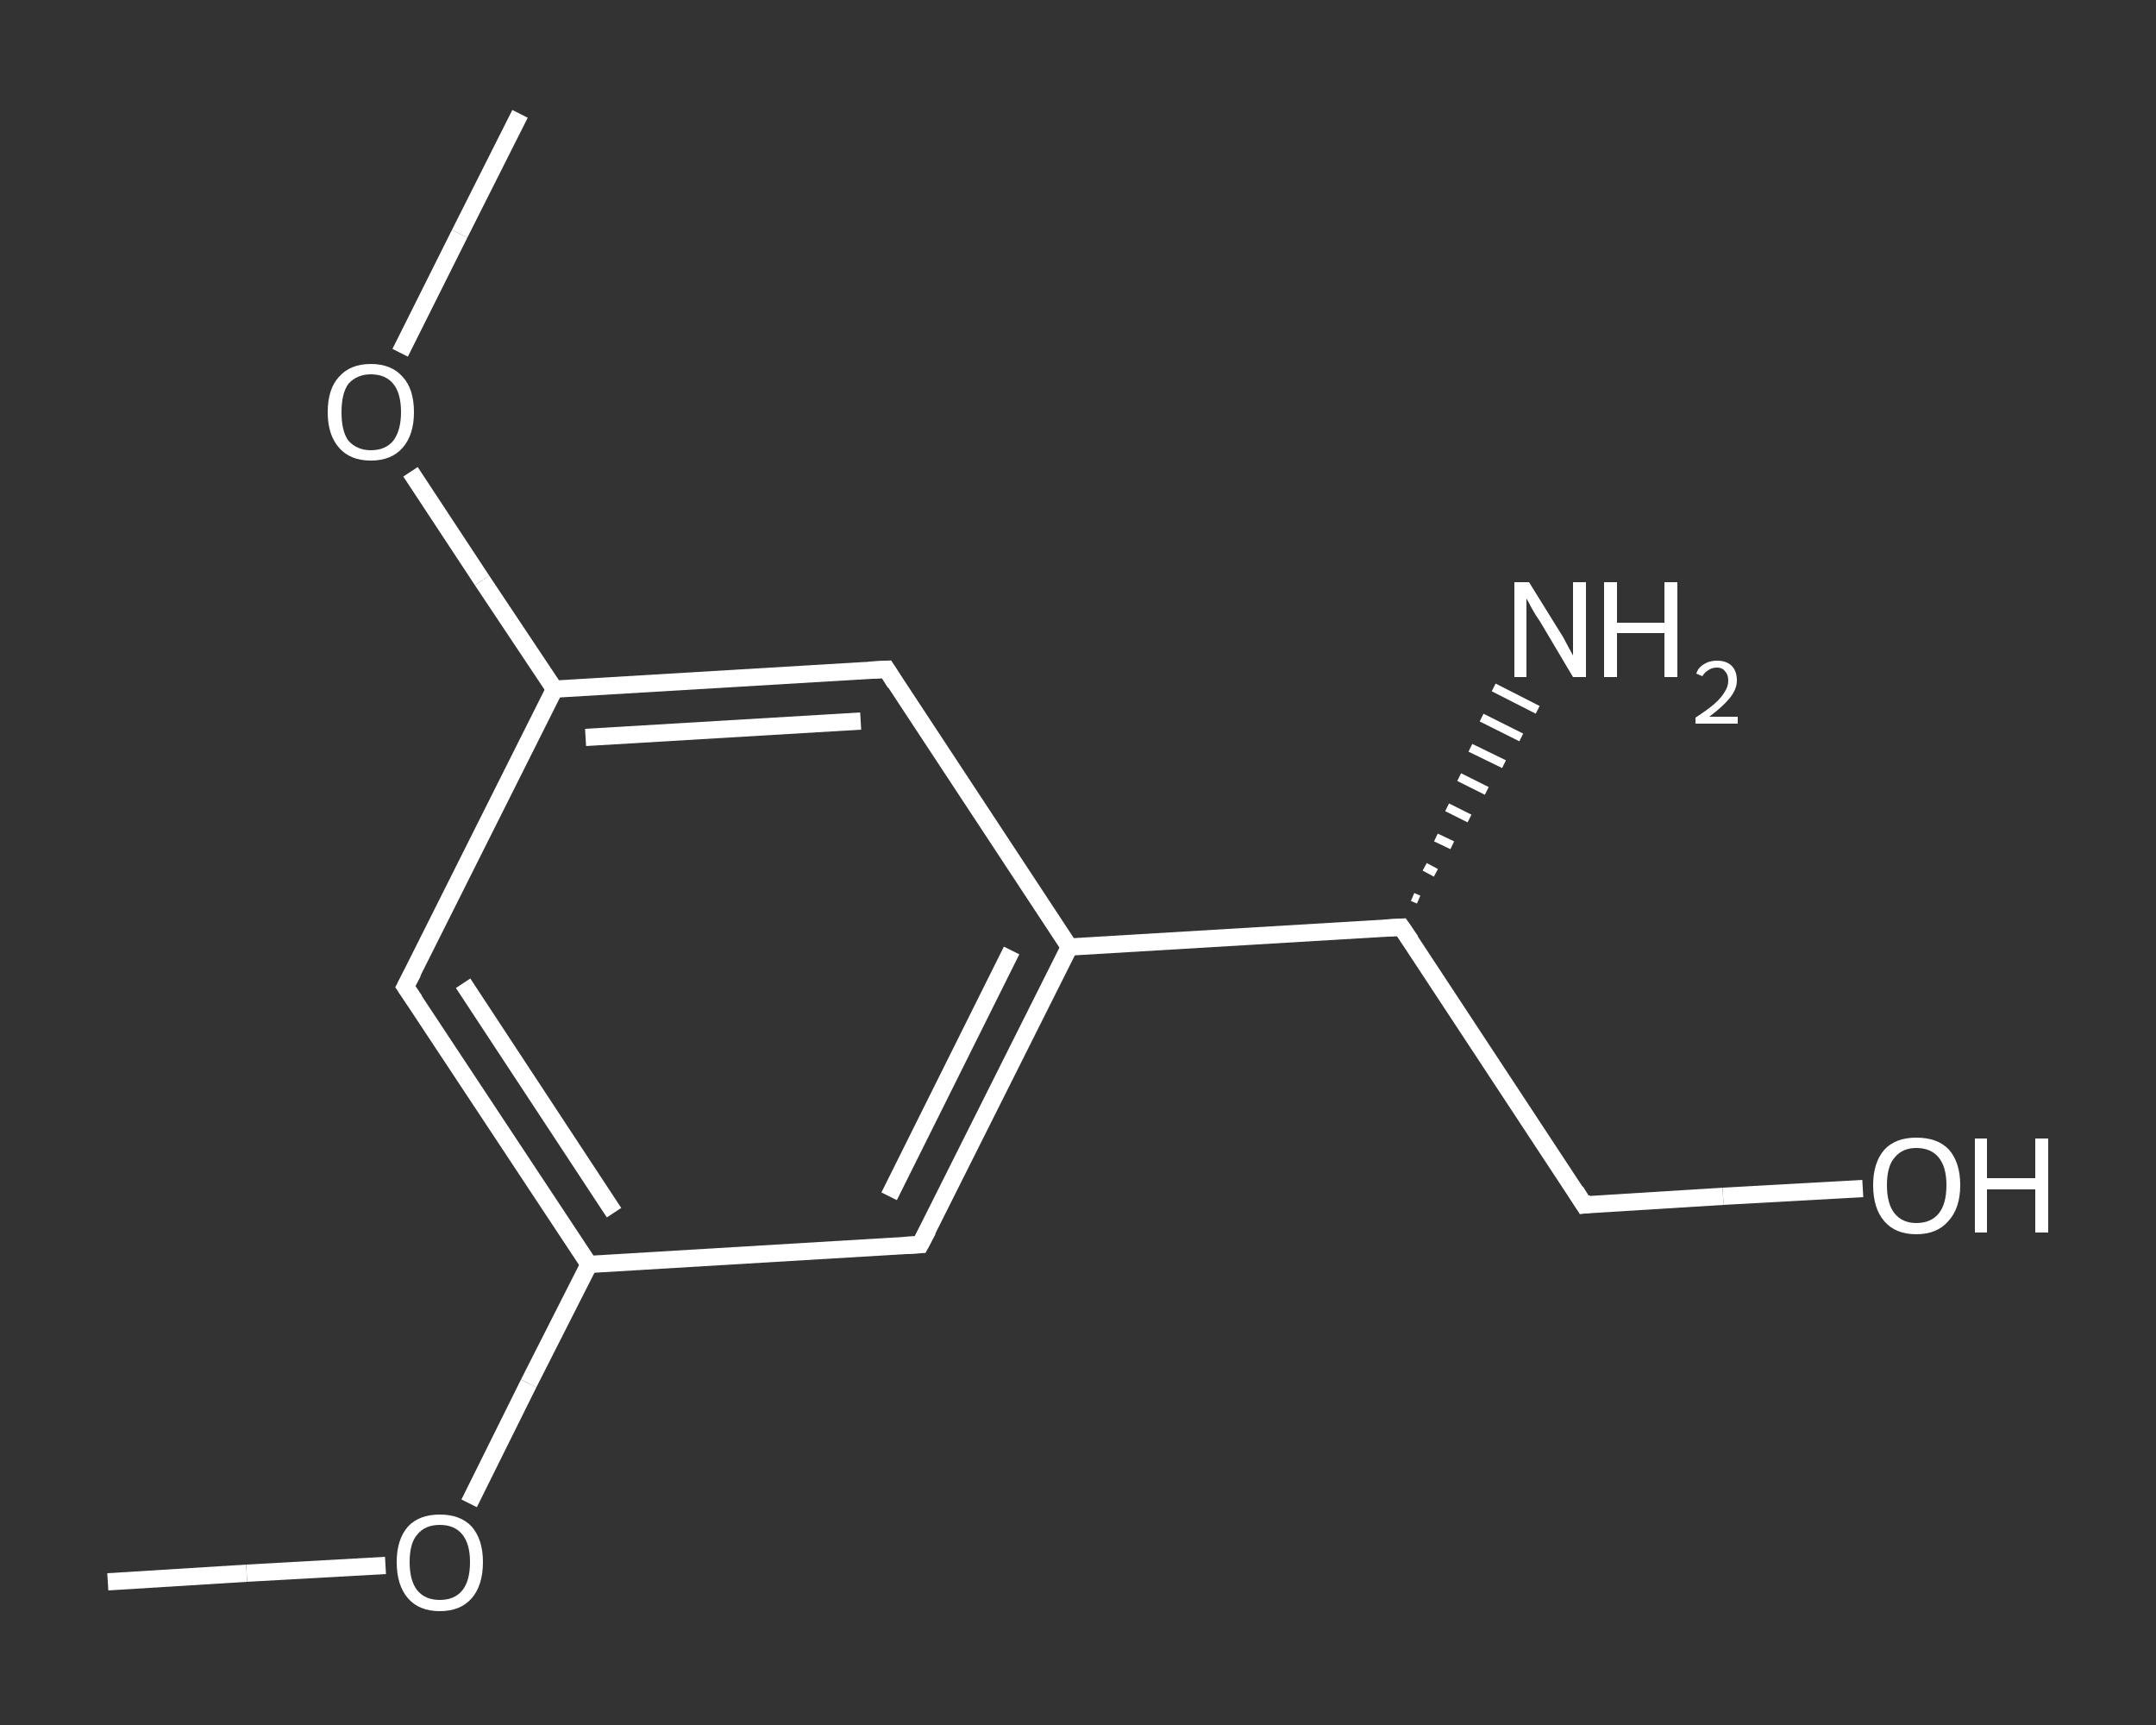 <?xml version='1.0' encoding='iso-8859-1'?>
<svg version='1.1' baseProfile='full'
              xmlns='http://www.w3.org/2000/svg'
                      xmlns:rdkit='http://www.rdkit.org/xml'
                      xmlns:xlink='http://www.w3.org/1999/xlink'
                  xml:space='preserve'
width='250px' height='200px' viewBox='0 0 250 200'>
<rect x="0" y="0" width="250" height="200" fill="#333333" stroke="none"/>
<!-- END OF HEADER -->
<rect style='opacity:1.0;fill:transparent;stroke:none' width='250.0' height='200.0' x='0.0' y='0.0'> </rect>
<path class='bond-0 atom-0 atom-1' d='M 12.5,183.4 L 28.6,182.4' style='fill:none;fill-rule:evenodd;stroke:#FFFFFF;stroke-width:2.0px;stroke-linecap:butt;stroke-linejoin:miter;stroke-opacity:1' />
<path class='bond-0 atom-0 atom-1' d='M 28.6,182.4 L 44.7,181.5' style='fill:none;fill-rule:evenodd;stroke:#FFFFFF;stroke-width:2.0px;stroke-linecap:butt;stroke-linejoin:miter;stroke-opacity:1' />
<path class='bond-1 atom-1 atom-2' d='M 54.4,174.3 L 61.3,160.4' style='fill:none;fill-rule:evenodd;stroke:#FFFFFF;stroke-width:2.0px;stroke-linecap:butt;stroke-linejoin:miter;stroke-opacity:1' />
<path class='bond-1 atom-1 atom-2' d='M 61.3,160.4 L 68.3,146.6' style='fill:none;fill-rule:evenodd;stroke:#FFFFFF;stroke-width:2.0px;stroke-linecap:butt;stroke-linejoin:miter;stroke-opacity:1' />
<path class='bond-2 atom-2 atom-3' d='M 68.3,146.6 L 47.0,114.4' style='fill:none;fill-rule:evenodd;stroke:#FFFFFF;stroke-width:2.0px;stroke-linecap:butt;stroke-linejoin:miter;stroke-opacity:1' />
<path class='bond-2 atom-2 atom-3' d='M 71.2,140.6 L 53.7,114.0' style='fill:none;fill-rule:evenodd;stroke:#FFFFFF;stroke-width:2.0px;stroke-linecap:butt;stroke-linejoin:miter;stroke-opacity:1' />
<path class='bond-3 atom-3 atom-4' d='M 47.0,114.4 L 64.3,79.9' style='fill:none;fill-rule:evenodd;stroke:#FFFFFF;stroke-width:2.0px;stroke-linecap:butt;stroke-linejoin:miter;stroke-opacity:1' />
<path class='bond-4 atom-4 atom-5' d='M 64.3,79.9 L 55.9,67.3' style='fill:none;fill-rule:evenodd;stroke:#FFFFFF;stroke-width:2.0px;stroke-linecap:butt;stroke-linejoin:miter;stroke-opacity:1' />
<path class='bond-4 atom-4 atom-5' d='M 55.9,67.3 L 47.6,54.7' style='fill:none;fill-rule:evenodd;stroke:#FFFFFF;stroke-width:2.0px;stroke-linecap:butt;stroke-linejoin:miter;stroke-opacity:1' />
<path class='bond-5 atom-5 atom-6' d='M 46.4,40.9 L 53.3,27.1' style='fill:none;fill-rule:evenodd;stroke:#FFFFFF;stroke-width:2.0px;stroke-linecap:butt;stroke-linejoin:miter;stroke-opacity:1' />
<path class='bond-5 atom-5 atom-6' d='M 53.3,27.1 L 60.3,13.2' style='fill:none;fill-rule:evenodd;stroke:#FFFFFF;stroke-width:2.0px;stroke-linecap:butt;stroke-linejoin:miter;stroke-opacity:1' />
<path class='bond-6 atom-4 atom-7' d='M 64.3,79.9 L 102.8,77.6' style='fill:none;fill-rule:evenodd;stroke:#FFFFFF;stroke-width:2.0px;stroke-linecap:butt;stroke-linejoin:miter;stroke-opacity:1' />
<path class='bond-6 atom-4 atom-7' d='M 67.9,85.5 L 99.8,83.6' style='fill:none;fill-rule:evenodd;stroke:#FFFFFF;stroke-width:2.0px;stroke-linecap:butt;stroke-linejoin:miter;stroke-opacity:1' />
<path class='bond-7 atom-7 atom-8' d='M 102.8,77.6 L 124.0,109.8' style='fill:none;fill-rule:evenodd;stroke:#FFFFFF;stroke-width:2.0px;stroke-linecap:butt;stroke-linejoin:miter;stroke-opacity:1' />
<path class='bond-8 atom-8 atom-9' d='M 124.0,109.8 L 162.5,107.5' style='fill:none;fill-rule:evenodd;stroke:#FFFFFF;stroke-width:2.0px;stroke-linecap:butt;stroke-linejoin:miter;stroke-opacity:1' />
<path class='bond-9 atom-9 atom-10' d='M 163.8,104.0 L 164.5,104.3' style='fill:none;fill-rule:evenodd;stroke:#FFFFFF;stroke-width:1.0px;stroke-linecap:butt;stroke-linejoin:miter;stroke-opacity:1' />
<path class='bond-9 atom-9 atom-10' d='M 165.2,100.5 L 166.5,101.2' style='fill:none;fill-rule:evenodd;stroke:#FFFFFF;stroke-width:1.0px;stroke-linecap:butt;stroke-linejoin:miter;stroke-opacity:1' />
<path class='bond-9 atom-9 atom-10' d='M 166.5,97.1 L 168.4,98.0' style='fill:none;fill-rule:evenodd;stroke:#FFFFFF;stroke-width:1.0px;stroke-linecap:butt;stroke-linejoin:miter;stroke-opacity:1' />
<path class='bond-9 atom-9 atom-10' d='M 167.8,93.6 L 170.4,94.9' style='fill:none;fill-rule:evenodd;stroke:#FFFFFF;stroke-width:1.0px;stroke-linecap:butt;stroke-linejoin:miter;stroke-opacity:1' />
<path class='bond-9 atom-9 atom-10' d='M 169.2,90.1 L 172.4,91.7' style='fill:none;fill-rule:evenodd;stroke:#FFFFFF;stroke-width:1.0px;stroke-linecap:butt;stroke-linejoin:miter;stroke-opacity:1' />
<path class='bond-9 atom-9 atom-10' d='M 170.5,86.7 L 174.4,88.6' style='fill:none;fill-rule:evenodd;stroke:#FFFFFF;stroke-width:1.0px;stroke-linecap:butt;stroke-linejoin:miter;stroke-opacity:1' />
<path class='bond-9 atom-9 atom-10' d='M 171.8,83.2 L 176.4,85.5' style='fill:none;fill-rule:evenodd;stroke:#FFFFFF;stroke-width:1.0px;stroke-linecap:butt;stroke-linejoin:miter;stroke-opacity:1' />
<path class='bond-9 atom-9 atom-10' d='M 173.2,79.7 L 178.3,82.3' style='fill:none;fill-rule:evenodd;stroke:#FFFFFF;stroke-width:1.0px;stroke-linecap:butt;stroke-linejoin:miter;stroke-opacity:1' />
<path class='bond-10 atom-9 atom-11' d='M 162.5,107.5 L 183.7,139.7' style='fill:none;fill-rule:evenodd;stroke:#FFFFFF;stroke-width:2.0px;stroke-linecap:butt;stroke-linejoin:miter;stroke-opacity:1' />
<path class='bond-11 atom-11 atom-12' d='M 183.7,139.7 L 199.8,138.7' style='fill:none;fill-rule:evenodd;stroke:#FFFFFF;stroke-width:2.0px;stroke-linecap:butt;stroke-linejoin:miter;stroke-opacity:1' />
<path class='bond-11 atom-11 atom-12' d='M 199.8,138.7 L 216.0,137.8' style='fill:none;fill-rule:evenodd;stroke:#FFFFFF;stroke-width:2.0px;stroke-linecap:butt;stroke-linejoin:miter;stroke-opacity:1' />
<path class='bond-12 atom-8 atom-13' d='M 124.0,109.8 L 106.7,144.3' style='fill:none;fill-rule:evenodd;stroke:#FFFFFF;stroke-width:2.0px;stroke-linecap:butt;stroke-linejoin:miter;stroke-opacity:1' />
<path class='bond-12 atom-8 atom-13' d='M 117.3,110.2 L 103.1,138.7' style='fill:none;fill-rule:evenodd;stroke:#FFFFFF;stroke-width:2.0px;stroke-linecap:butt;stroke-linejoin:miter;stroke-opacity:1' />
<path class='bond-13 atom-13 atom-2' d='M 106.7,144.3 L 68.3,146.6' style='fill:none;fill-rule:evenodd;stroke:#FFFFFF;stroke-width:2.0px;stroke-linecap:butt;stroke-linejoin:miter;stroke-opacity:1' />
<path d='M 48.1,116.0 L 47.0,114.4 L 47.9,112.7' style='fill:none;stroke:#FFFFFF;stroke-width:2.0px;stroke-linecap:butt;stroke-linejoin:miter;stroke-opacity:1;' />
<path d='M 100.8,77.7 L 102.8,77.6 L 103.8,79.2' style='fill:none;stroke:#FFFFFF;stroke-width:2.0px;stroke-linecap:butt;stroke-linejoin:miter;stroke-opacity:1;' />
<path d='M 160.6,107.6 L 162.5,107.5 L 163.6,109.1' style='fill:none;stroke:#FFFFFF;stroke-width:2.0px;stroke-linecap:butt;stroke-linejoin:miter;stroke-opacity:1;' />
<path d='M 182.7,138.1 L 183.7,139.7 L 184.5,139.6' style='fill:none;stroke:#FFFFFF;stroke-width:2.0px;stroke-linecap:butt;stroke-linejoin:miter;stroke-opacity:1;' />
<path d='M 107.6,142.6 L 106.7,144.3 L 104.8,144.4' style='fill:none;stroke:#FFFFFF;stroke-width:2.0px;stroke-linecap:butt;stroke-linejoin:miter;stroke-opacity:1;' />
<path class='atom-1' d='M 46.0 181.1
Q 46.0 178.5, 47.3 177.0
Q 48.6 175.6, 51.0 175.6
Q 53.4 175.6, 54.7 177.0
Q 56.0 178.5, 56.0 181.1
Q 56.0 183.8, 54.7 185.3
Q 53.4 186.8, 51.0 186.8
Q 48.6 186.8, 47.3 185.3
Q 46.0 183.8, 46.0 181.1
M 51.0 185.5
Q 52.7 185.5, 53.6 184.4
Q 54.5 183.3, 54.5 181.1
Q 54.5 179.0, 53.6 177.9
Q 52.7 176.8, 51.0 176.8
Q 49.3 176.8, 48.4 177.9
Q 47.5 178.9, 47.5 181.1
Q 47.5 183.3, 48.4 184.4
Q 49.3 185.5, 51.0 185.5
' fill='#FFFFFF'/>
<path class='atom-5' d='M 38.0 47.8
Q 38.0 45.1, 39.3 43.7
Q 40.6 42.2, 43.0 42.2
Q 45.4 42.2, 46.7 43.7
Q 48.0 45.1, 48.0 47.8
Q 48.0 50.4, 46.7 51.9
Q 45.4 53.4, 43.0 53.4
Q 40.6 53.4, 39.3 51.9
Q 38.0 50.4, 38.0 47.8
M 43.0 52.2
Q 44.7 52.2, 45.6 51.1
Q 46.5 49.9, 46.5 47.8
Q 46.5 45.6, 45.6 44.5
Q 44.7 43.4, 43.0 43.4
Q 41.4 43.4, 40.4 44.5
Q 39.6 45.6, 39.6 47.8
Q 39.6 50.0, 40.4 51.1
Q 41.4 52.2, 43.0 52.2
' fill='#FFFFFF'/>
<path class='atom-10' d='M 177.3 67.5
L 180.9 73.3
Q 181.3 73.9, 181.8 74.9
Q 182.4 76.0, 182.4 76.0
L 182.4 67.5
L 183.9 67.5
L 183.9 78.5
L 182.4 78.5
L 178.6 72.1
Q 178.1 71.4, 177.6 70.5
Q 177.2 69.7, 177.0 69.4
L 177.0 78.5
L 175.6 78.5
L 175.6 67.5
L 177.3 67.5
' fill='#FFFFFF'/>
<path class='atom-10' d='M 186.0 67.5
L 187.5 67.5
L 187.5 72.2
L 193.0 72.2
L 193.0 67.5
L 194.5 67.5
L 194.5 78.5
L 193.0 78.5
L 193.0 73.4
L 187.5 73.4
L 187.5 78.5
L 186.0 78.5
L 186.0 67.5
' fill='#FFFFFF'/>
<path class='atom-10' d='M 196.7 78.1
Q 196.9 77.4, 197.6 77.0
Q 198.2 76.6, 199.1 76.6
Q 200.2 76.6, 200.8 77.2
Q 201.4 77.8, 201.4 78.9
Q 201.4 79.9, 200.6 80.9
Q 199.8 81.9, 198.2 83.1
L 201.5 83.1
L 201.5 83.9
L 196.6 83.9
L 196.6 83.2
Q 198.0 82.3, 198.8 81.6
Q 199.6 80.9, 200.0 80.2
Q 200.4 79.6, 200.4 78.9
Q 200.4 78.2, 200.0 77.8
Q 199.7 77.4, 199.1 77.4
Q 198.5 77.4, 198.1 77.7
Q 197.7 77.9, 197.4 78.4
L 196.7 78.1
' fill='#FFFFFF'/>
<path class='atom-12' d='M 217.2 137.4
Q 217.2 134.8, 218.5 133.3
Q 219.8 131.9, 222.2 131.9
Q 224.7 131.9, 226.0 133.3
Q 227.3 134.8, 227.3 137.4
Q 227.3 140.1, 225.9 141.6
Q 224.6 143.1, 222.2 143.1
Q 219.8 143.1, 218.5 141.6
Q 217.2 140.1, 217.2 137.4
M 222.2 141.8
Q 223.9 141.8, 224.8 140.7
Q 225.7 139.6, 225.7 137.4
Q 225.7 135.3, 224.8 134.2
Q 223.9 133.1, 222.2 133.1
Q 220.6 133.1, 219.7 134.2
Q 218.8 135.2, 218.8 137.4
Q 218.8 139.6, 219.7 140.7
Q 220.6 141.8, 222.2 141.8
' fill='#FFFFFF'/>
<path class='atom-12' d='M 229.0 132.0
L 230.4 132.0
L 230.4 136.6
L 236.0 136.6
L 236.0 132.0
L 237.5 132.0
L 237.5 142.9
L 236.0 142.9
L 236.0 137.9
L 230.4 137.9
L 230.4 142.9
L 229.0 142.9
L 229.0 132.0
' fill='#FFFFFF'/>
</svg>
